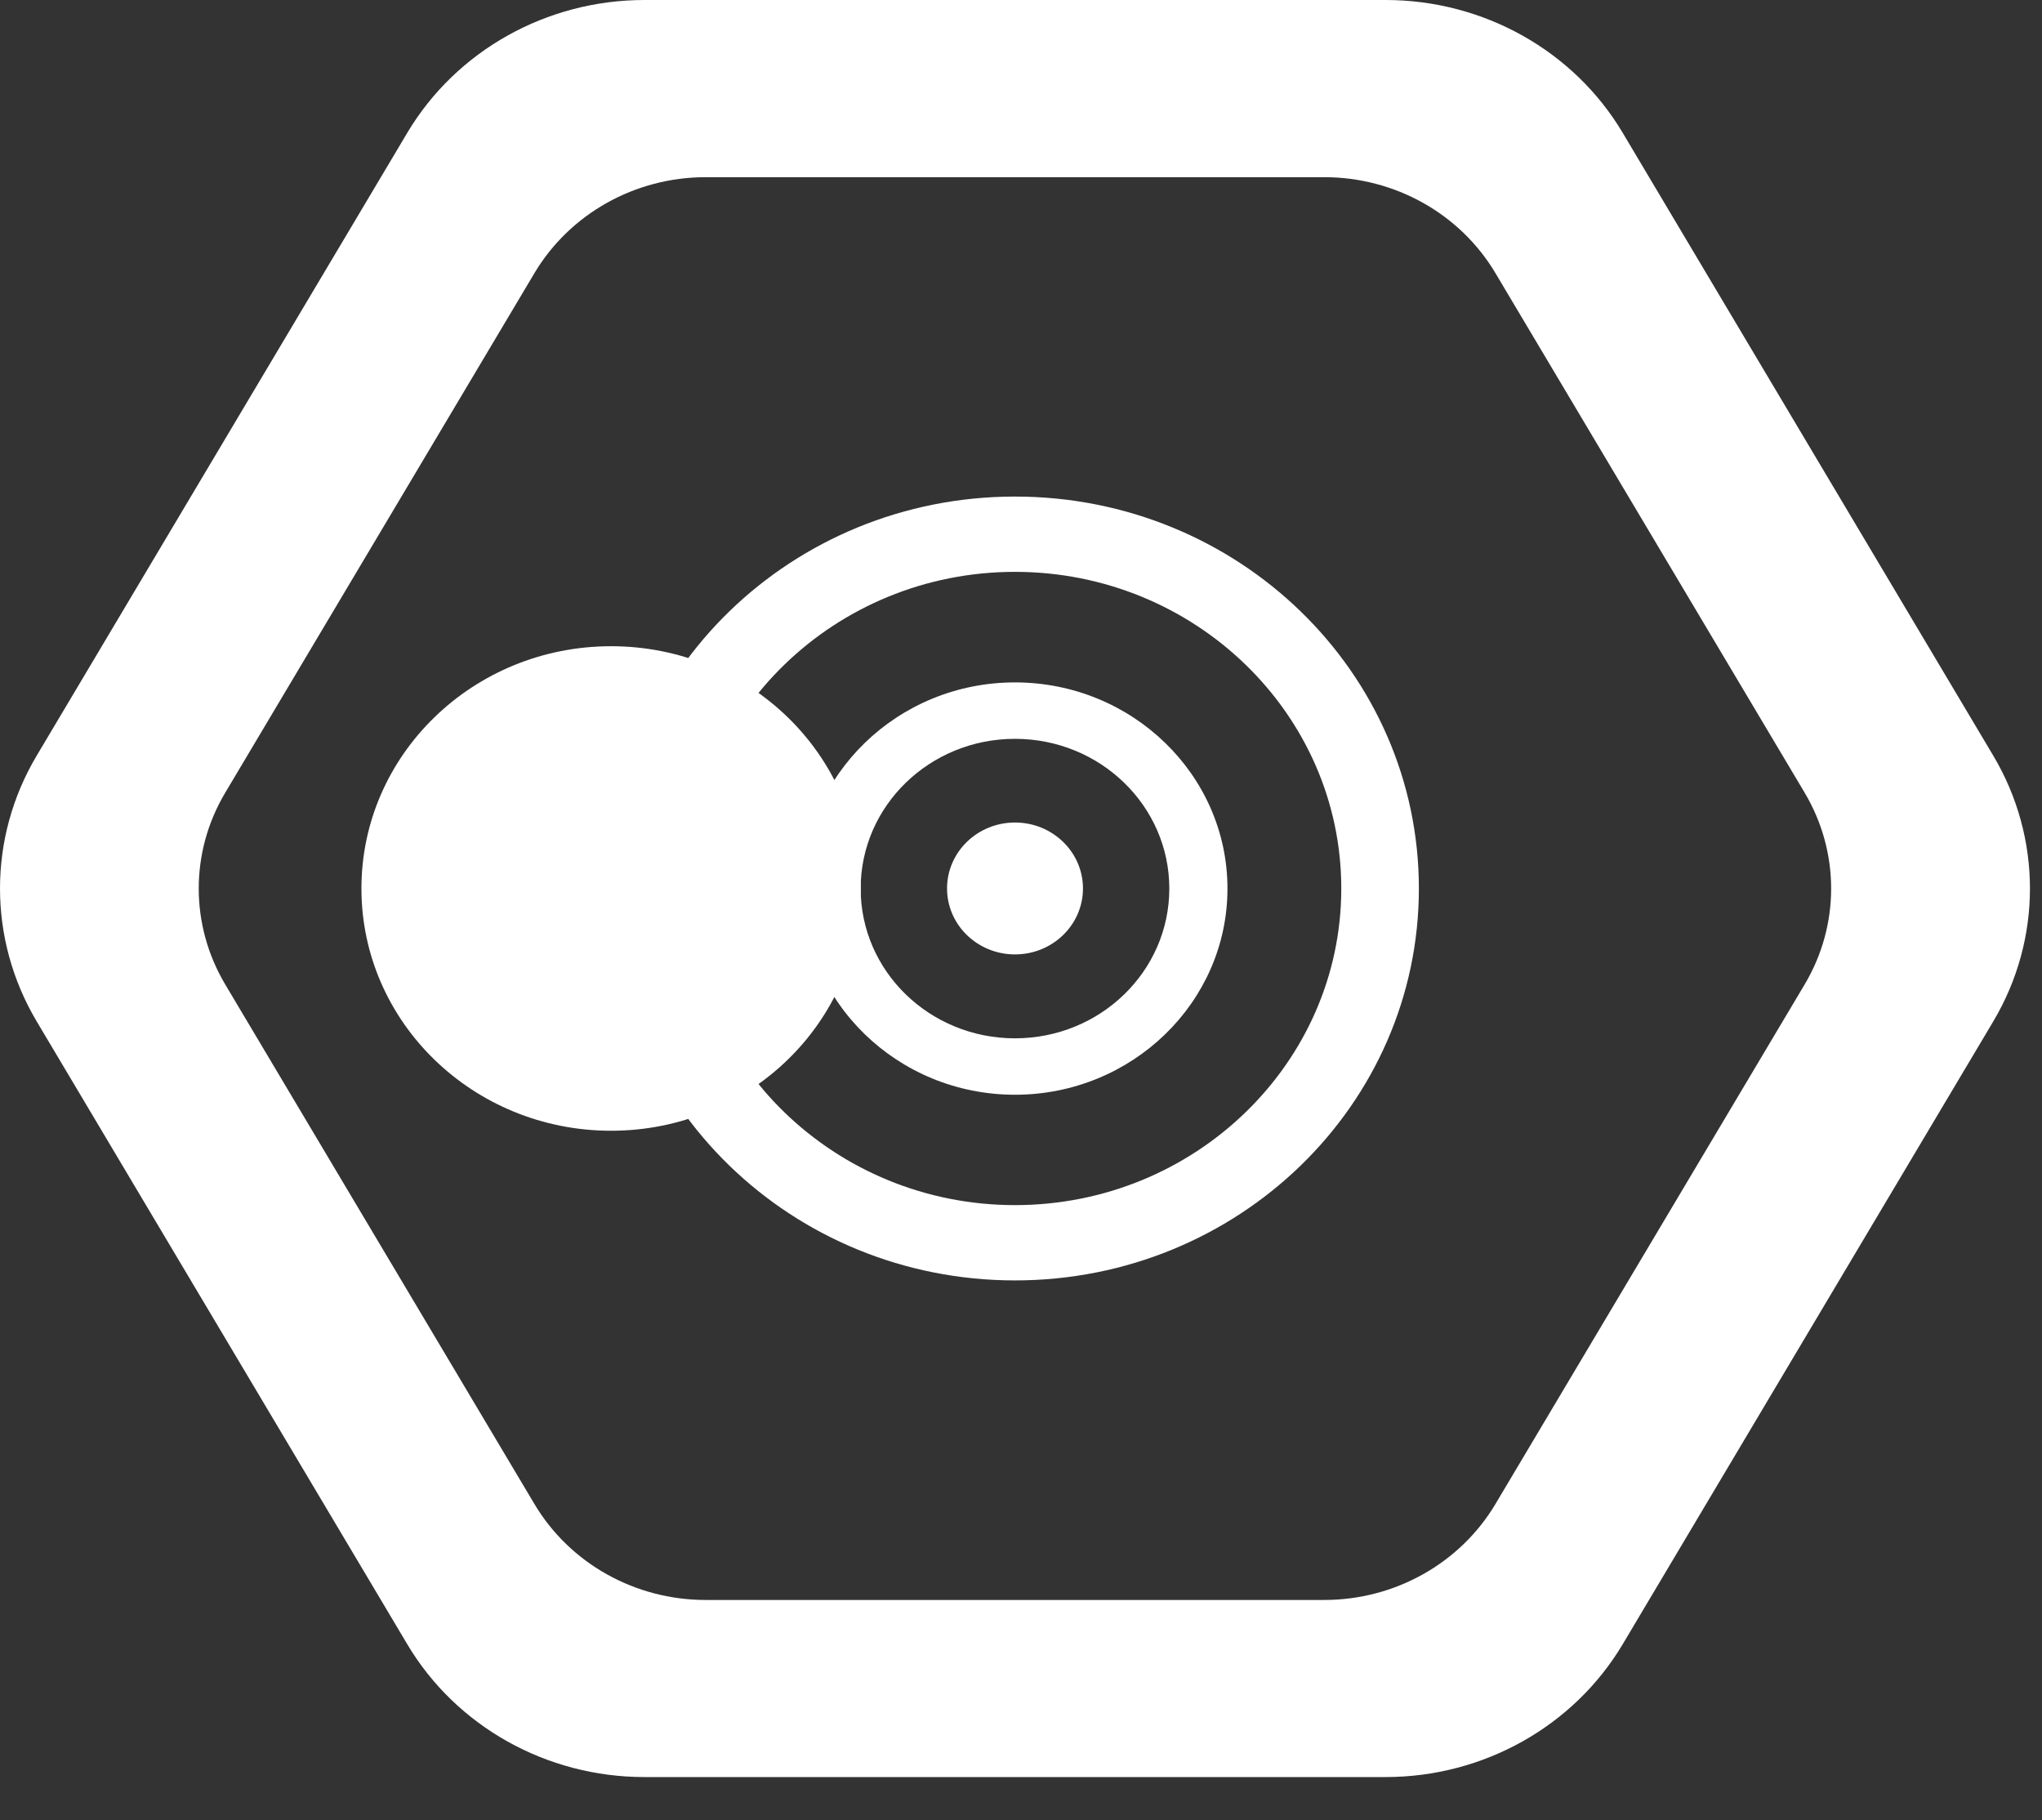 <svg width="46" height="41" viewBox="0 0 46 41" fill="none" xmlns="http://www.w3.org/2000/svg">
<rect x="0" y="0" width="46" height="41" fill="#333333" stroke="none"/>
<path d="M44.903 17.022L36.554 2.991C35.453 1.141 33.418 0 31.213 0H14.516C12.313 0 10.278 1.141 9.175 2.991L0.826 17.022C-0.275 18.872 -0.275 21.153 0.826 23.006L9.175 37.037C10.276 38.887 12.311 40.028 14.516 40.028H31.213C33.416 40.028 35.451 38.887 36.554 37.037L44.903 23.006C46.004 21.155 46.004 18.874 44.903 17.022ZM40.653 22.175L33.687 33.879C32.891 35.214 31.422 36.039 29.831 36.039H15.896C14.305 36.039 12.836 35.216 12.04 33.879L5.074 22.175C4.278 20.837 4.278 19.19 5.074 17.855L12.04 6.151C12.836 4.816 14.305 3.991 15.896 3.991H29.831C31.422 3.991 32.891 4.814 33.687 6.151L40.653 17.855C41.449 19.192 41.449 20.84 40.653 22.175Z" fill="white"/>
<path d="M22.864 12.881C26.917 12.881 30.215 16.08 30.215 20.013C30.215 23.945 26.917 27.145 22.864 27.145C18.812 27.145 15.514 23.945 15.514 20.013C15.514 16.08 18.812 12.881 22.864 12.881ZM22.864 11.185C17.839 11.185 13.766 15.137 13.766 20.013C13.766 24.889 17.839 28.841 22.864 28.841C27.89 28.841 31.963 24.889 31.963 20.013C31.963 15.137 27.89 11.185 22.864 11.185Z" fill="white"/>
<path d="M22.865 21.498C23.71 21.498 24.396 20.833 24.396 20.013C24.396 19.192 23.71 18.527 22.865 18.527C22.019 18.527 21.334 19.192 21.334 20.013C21.334 20.833 22.019 21.498 22.865 21.498Z" fill="white"/>
<path d="M22.864 16.642C24.783 16.642 26.341 18.151 26.341 20.015C26.341 21.879 24.785 23.388 22.864 23.388C20.944 23.388 19.388 21.879 19.388 20.015C19.388 18.151 20.944 16.642 22.864 16.642ZM22.864 15.371C20.226 15.371 18.078 17.455 18.078 20.015C18.078 22.575 20.226 24.659 22.864 24.659C25.503 24.659 27.651 22.575 27.651 20.015C27.651 17.455 25.503 15.371 22.864 15.371Z" fill="white"/>
<path d="M13.766 25.47C16.872 25.47 19.39 23.027 19.39 20.013C19.39 16.999 16.872 14.556 13.766 14.556C10.66 14.556 8.142 16.999 8.142 20.013C8.142 23.027 10.66 25.47 13.766 25.47Z" fill="white"/>
</svg>
